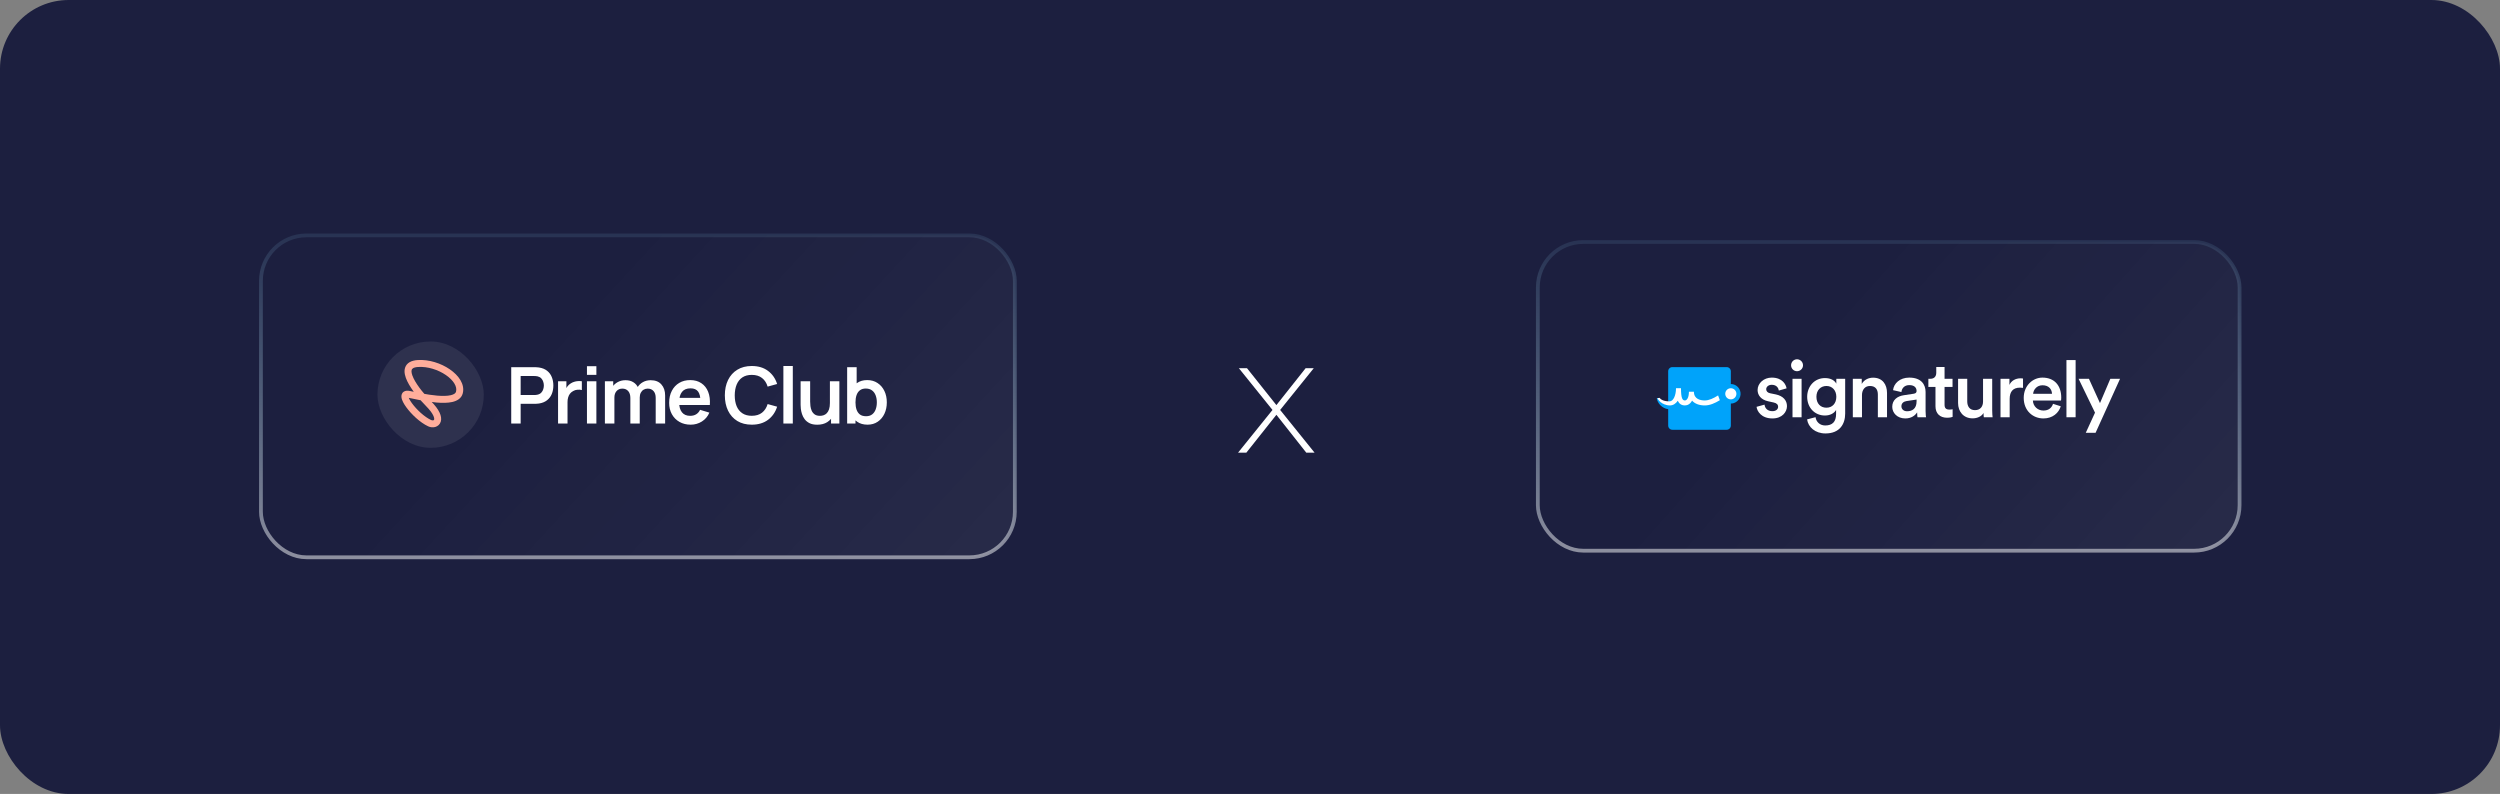 <svg xmlns="http://www.w3.org/2000/svg" width="910" height="289" viewBox="0 0 910 289" fill="none"><rect x="0" y="0" width="910" height="289" fill="#808080" stroke="none"/><rect width="910" height="289" rx="25" fill="#1C1F3F"></rect><rect x="94.985" y="85.687" width="274.413" height="117.162" rx="16.55" fill="url(#paint0_linear_163_1138)"></rect><rect x="94.985" y="85.687" width="274.413" height="117.162" rx="16.55" stroke="url(#paint1_linear_163_1138)" stroke-width="1.373"></rect><rect x="137.391" y="124.298" width="38.713" height="38.713" rx="19.357" fill="white" fill-opacity="0.08"></rect><path d="M155.977 146.919L155.079 147.808L155.977 146.919ZM156.396 154.041L155.865 155.188L156.396 154.041ZM148.838 143.535L148.589 144.774L148.838 143.535ZM167.211 142.897L168.432 143.222L167.211 142.897ZM152.083 132.321L152.169 133.582L152.083 132.321ZM155.079 147.808C156.491 149.233 157.29 150.371 157.699 151.227C158.112 152.093 158.074 152.557 158.022 152.732C157.984 152.859 157.911 152.939 157.744 152.988C157.545 153.047 157.24 153.039 156.927 152.894L155.865 155.188C156.672 155.562 157.609 155.664 158.461 155.413C159.344 155.151 160.13 154.5 160.443 153.459C160.741 152.466 160.547 151.327 159.98 150.138C159.409 148.94 158.405 147.574 156.875 146.029L155.079 147.808ZM156.927 152.894C154.467 151.755 151.625 149.082 149.941 146.768C149.528 146.201 149.203 145.68 148.979 145.236C148.745 144.773 148.66 144.47 148.644 144.319C148.629 144.172 148.692 144.456 148.39 144.666C148.189 144.806 148.132 144.683 148.589 144.774L149.086 142.296C148.436 142.165 147.616 142.125 146.947 142.591C146.177 143.126 146.068 143.977 146.129 144.577C146.19 145.174 146.43 145.797 146.722 146.376C147.024 146.973 147.428 147.611 147.897 148.256C149.74 150.788 152.891 153.811 155.865 155.188L156.927 152.894ZM148.589 144.774C150.526 145.163 154.918 146.198 158.952 146.532C160.962 146.698 163.001 146.702 164.663 146.315C166.3 145.934 167.94 145.071 168.432 143.222L165.99 142.572C165.859 143.063 165.39 143.55 164.09 143.853C162.814 144.15 161.087 144.171 159.16 144.012C155.317 143.695 151.147 142.709 149.086 142.296L148.589 144.774ZM168.432 143.222C168.887 141.515 168.467 139.825 167.585 138.345C166.708 136.873 165.341 135.539 163.735 134.435C160.535 132.236 156.131 130.779 151.998 131.059L152.169 133.582C155.652 133.345 159.501 134.593 162.304 136.519C163.7 137.478 164.772 138.562 165.413 139.638C166.049 140.706 166.223 141.694 165.99 142.572L168.432 143.222ZM151.998 131.059C149.724 131.214 148.027 132.07 147.449 133.851C146.941 135.414 147.495 137.221 148.253 138.792C149.82 142.038 152.96 145.669 155.079 147.808L156.875 146.029C154.807 143.942 151.909 140.551 150.53 137.693C149.815 136.212 149.669 135.197 149.853 134.632C149.966 134.284 150.351 133.705 152.169 133.582L151.998 131.059Z" fill="#FFAD9B"></path><path d="M186.087 154.155V133.653H194.558C194.757 133.653 195.013 133.663 195.327 133.682C195.64 133.691 195.929 133.72 196.195 133.767C197.382 133.947 198.359 134.341 199.128 134.949C199.906 135.556 200.481 136.325 200.851 137.255C201.23 138.176 201.42 139.201 201.42 140.33C201.42 141.45 201.23 142.476 200.851 143.406C200.471 144.326 199.892 145.09 199.114 145.698C198.345 146.305 197.372 146.699 196.195 146.88C195.929 146.918 195.635 146.946 195.312 146.965C194.999 146.984 194.748 146.993 194.558 146.993H189.518V154.155H186.087ZM189.518 143.79H194.415C194.605 143.79 194.819 143.781 195.056 143.762C195.293 143.743 195.512 143.705 195.711 143.648C196.281 143.505 196.727 143.254 197.049 142.893C197.382 142.532 197.614 142.124 197.747 141.669C197.889 141.213 197.961 140.767 197.961 140.33C197.961 139.894 197.889 139.448 197.747 138.992C197.614 138.527 197.382 138.114 197.049 137.753C196.727 137.393 196.281 137.141 195.711 136.999C195.512 136.942 195.293 136.909 195.056 136.899C194.819 136.88 194.605 136.871 194.415 136.871H189.518V143.79ZM203.134 154.155V138.779H206.166V142.523L205.796 142.039C205.986 141.526 206.237 141.061 206.551 140.644C206.873 140.217 207.258 139.865 207.704 139.59C208.083 139.334 208.501 139.135 208.957 138.992C209.422 138.84 209.896 138.75 210.38 138.722C210.864 138.684 211.334 138.703 211.79 138.779V141.982C211.334 141.849 210.807 141.806 210.209 141.854C209.621 141.901 209.089 142.067 208.615 142.352C208.14 142.608 207.751 142.936 207.447 143.334C207.153 143.733 206.935 144.189 206.793 144.701C206.65 145.204 206.579 145.75 206.579 146.339V154.155H203.134ZM213.652 136.444V133.297H217.084V136.444H213.652ZM213.652 154.155V138.779H217.084V154.155H213.652ZM238.675 154.155V144.815C238.675 143.762 238.414 142.941 237.892 142.352C237.37 141.754 236.663 141.455 235.771 141.455C235.22 141.455 234.727 141.583 234.29 141.84C233.853 142.086 233.507 142.457 233.251 142.95C232.994 143.434 232.866 144.013 232.866 144.687L231.343 143.79C231.333 142.727 231.571 141.792 232.055 140.985C232.548 140.169 233.213 139.533 234.048 139.078C234.883 138.622 235.813 138.394 236.838 138.394C238.537 138.394 239.838 138.907 240.739 139.932C241.651 140.947 242.106 142.286 242.106 143.947V154.155H238.675ZM220.181 154.155V138.779H223.213V143.548H223.641V154.155H220.181ZM229.449 154.155V144.858C229.449 143.785 229.188 142.95 228.666 142.352C228.144 141.754 227.432 141.455 226.531 141.455C225.657 141.455 224.955 141.754 224.424 142.352C223.902 142.95 223.641 143.728 223.641 144.687L222.103 143.662C222.103 142.665 222.35 141.768 222.843 140.971C223.337 140.174 224.001 139.547 224.836 139.092C225.681 138.627 226.626 138.394 227.67 138.394C228.818 138.394 229.777 138.641 230.546 139.135C231.324 139.619 231.903 140.283 232.283 141.128C232.672 141.963 232.866 142.907 232.866 143.961V154.155H229.449ZM251.421 154.582C249.864 154.582 248.498 154.245 247.321 153.571C246.144 152.897 245.223 151.962 244.559 150.766C243.904 149.57 243.576 148.194 243.576 146.638C243.576 144.958 243.899 143.501 244.544 142.267C245.19 141.023 246.087 140.06 247.235 139.377C248.384 138.693 249.712 138.351 251.222 138.351C252.816 138.351 254.169 138.726 255.279 139.476C256.399 140.217 257.23 141.265 257.771 142.623C258.312 143.98 258.516 145.579 258.383 147.421H254.98V146.168C254.971 144.497 254.677 143.278 254.098 142.509C253.519 141.74 252.607 141.356 251.364 141.356C249.959 141.356 248.915 141.792 248.232 142.665C247.548 143.529 247.207 144.796 247.207 146.467C247.207 148.023 247.548 149.229 248.232 150.083C248.915 150.937 249.912 151.364 251.222 151.364C252.066 151.364 252.792 151.179 253.4 150.809C254.017 150.429 254.491 149.884 254.824 149.172L258.212 150.197C257.624 151.583 256.712 152.66 255.479 153.429C254.254 154.197 252.902 154.582 251.421 154.582ZM246.125 147.421V144.829H256.703V147.421H246.125ZM273.653 154.582C271.602 154.582 269.846 154.136 268.385 153.244C266.923 152.342 265.798 151.089 265.011 149.485C264.232 147.881 263.843 146.021 263.843 143.904C263.843 141.787 264.232 139.927 265.011 138.323C265.798 136.719 266.923 135.471 268.385 134.579C269.846 133.677 271.602 133.226 273.653 133.226C276.016 133.226 277.985 133.819 279.561 135.006C281.137 136.183 282.242 137.772 282.878 139.775L279.419 140.729C279.02 139.391 278.341 138.347 277.383 137.597C276.424 136.838 275.181 136.458 273.653 136.458C272.276 136.458 271.128 136.766 270.207 137.383C269.296 138 268.608 138.869 268.143 139.989C267.687 141.099 267.455 142.404 267.445 143.904C267.445 145.404 267.673 146.713 268.129 147.833C268.594 148.944 269.287 149.808 270.207 150.425C271.128 151.042 272.276 151.35 273.653 151.35C275.181 151.35 276.424 150.97 277.383 150.211C278.341 149.452 279.02 148.408 279.419 147.079L282.878 148.033C282.242 150.035 281.137 151.63 279.561 152.816C277.985 153.993 276.016 154.582 273.653 154.582ZM285.15 154.155V133.226H288.581V154.155H285.15ZM297.473 154.596C296.334 154.596 295.394 154.406 294.654 154.027C293.914 153.647 293.325 153.163 292.889 152.574C292.452 151.986 292.129 151.36 291.921 150.695C291.712 150.031 291.574 149.404 291.508 148.816C291.451 148.218 291.422 147.734 291.422 147.364V138.779H294.896V146.182C294.896 146.657 294.929 147.193 294.996 147.791C295.062 148.379 295.214 148.949 295.451 149.499C295.698 150.04 296.059 150.486 296.533 150.838C297.017 151.189 297.668 151.364 298.484 151.364C298.92 151.364 299.352 151.293 299.779 151.151C300.207 151.008 300.591 150.766 300.933 150.425C301.284 150.073 301.564 149.594 301.773 148.987C301.981 148.379 302.086 147.61 302.086 146.68L304.122 147.549C304.122 148.859 303.866 150.045 303.353 151.108C302.85 152.171 302.105 153.021 301.118 153.656C300.131 154.283 298.916 154.596 297.473 154.596ZM302.499 154.155V149.385H302.086V138.779H305.531V154.155H302.499ZM315.781 154.582C314.282 154.582 313.024 154.226 312.009 153.514C310.993 152.802 310.229 151.834 309.716 150.61C309.204 149.376 308.948 147.995 308.948 146.467C308.948 144.92 309.204 143.534 309.716 142.309C310.229 141.085 310.979 140.122 311.966 139.419C312.962 138.707 314.192 138.351 315.653 138.351C317.105 138.351 318.363 138.707 319.426 139.419C320.499 140.122 321.329 141.085 321.918 142.309C322.506 143.524 322.8 144.91 322.8 146.467C322.8 148.004 322.511 149.385 321.932 150.61C321.353 151.834 320.537 152.802 319.483 153.514C318.43 154.226 317.196 154.582 315.781 154.582ZM308.364 154.155V133.653H311.823V143.363H311.396V154.155H308.364ZM315.255 151.507C316.147 151.507 316.882 151.284 317.461 150.838C318.04 150.391 318.468 149.789 318.743 149.029C319.028 148.261 319.17 147.406 319.17 146.467C319.17 145.537 319.028 144.692 318.743 143.932C318.458 143.164 318.017 142.556 317.419 142.11C316.821 141.654 316.061 141.427 315.141 141.427C314.268 141.427 313.556 141.64 313.005 142.067C312.455 142.485 312.047 143.073 311.781 143.833C311.525 144.583 311.396 145.461 311.396 146.467C311.396 147.463 311.525 148.341 311.781 149.101C312.047 149.86 312.459 150.453 313.019 150.88C313.589 151.298 314.334 151.507 315.255 151.507Z" fill="white"></path><path d="M450.654 164.768L463.183 149.221L450.939 134.016H453.9L464.607 147.456L475.256 134.016H478.217L465.973 149.221L478.502 164.768H475.484L464.607 150.986L453.672 164.768H450.654Z" fill="white"></path><rect x="559.771" y="88.086" width="255.43" height="112.363" rx="16.55" fill="url(#paint2_linear_163_1138)"></rect><rect x="559.771" y="88.086" width="255.43" height="112.363" rx="16.55" stroke="url(#paint3_linear_163_1138)" stroke-width="1.373"></rect><g clip-path="url(#clip0_163_1138)"><path d="M639.388 148.086C639.561 149.667 641.113 152.312 645.167 152.312C648.733 152.312 650.458 149.955 650.458 147.827C650.458 145.757 649.078 144.147 646.432 143.572L644.305 143.141C643.442 142.968 642.896 142.422 642.896 141.674C642.896 140.812 643.73 140.064 644.909 140.064C646.778 140.064 647.381 141.358 647.496 142.163L650.314 141.358C650.084 139.978 648.819 137.448 644.909 137.448C642.005 137.448 639.762 139.518 639.762 141.962C639.762 143.888 641.056 145.498 643.529 146.044L645.599 146.505C646.72 146.734 647.238 147.31 647.238 148.057C647.238 148.92 646.519 149.667 645.139 149.667C643.356 149.667 642.407 148.546 642.292 147.281L639.388 148.086Z" fill="white"></path><path d="M655.777 151.881V137.879H652.471V151.881H655.777ZM651.953 132.962C651.953 134.17 652.931 135.119 654.11 135.119C655.317 135.119 656.295 134.17 656.295 132.962C656.295 131.755 655.317 130.777 654.11 130.777C652.931 130.777 651.953 131.755 651.953 132.962Z" fill="white"></path><path d="M657.784 152.657C658.158 155.475 660.746 157.775 664.454 157.775C669.716 157.775 671.642 154.296 671.642 150.558V137.879H668.422V139.661C667.818 138.511 666.467 137.62 664.282 137.62C660.429 137.62 657.813 140.697 657.813 144.434C657.813 148.373 660.544 151.248 664.282 151.248C666.323 151.248 667.732 150.3 668.336 149.207V150.673C668.336 153.52 667.013 154.871 664.368 154.871C662.442 154.871 661.091 153.577 660.861 151.852L657.784 152.657ZM664.828 148.402C662.643 148.402 661.177 146.878 661.177 144.434C661.177 142.048 662.701 140.495 664.828 140.495C666.898 140.495 668.422 142.048 668.422 144.434C668.422 146.849 666.956 148.402 664.828 148.402Z" fill="white"></path><path d="M677.761 143.801C677.761 141.961 678.767 140.495 680.665 140.495C682.763 140.495 683.54 141.875 683.54 143.6V151.881H686.875V143.025C686.875 139.949 685.236 137.476 681.815 137.476C680.262 137.476 678.595 138.137 677.674 139.747V137.879H674.426V151.881H677.761V143.801Z" fill="white"></path><path d="M688.779 148.086C688.779 150.3 690.591 152.312 693.523 152.312C695.795 152.312 697.175 151.162 697.836 150.098C697.836 151.22 697.951 151.795 697.98 151.881H701.085C701.056 151.737 700.912 150.903 700.912 149.638V142.681C700.912 139.892 699.274 137.448 694.961 137.448C691.511 137.448 689.326 139.604 689.067 142.019L692.114 142.709C692.258 141.301 693.236 140.179 694.99 140.179C696.83 140.179 697.635 141.128 697.635 142.307C697.635 142.795 697.405 143.198 696.6 143.313L693.006 143.859C690.619 144.204 688.779 145.584 688.779 148.086ZM694.156 149.696C692.833 149.696 692.114 148.833 692.114 147.885C692.114 146.734 692.948 146.159 693.983 145.987L697.635 145.441V146.073C697.635 148.805 696.025 149.696 694.156 149.696Z" fill="white"></path><path d="M707.82 133.595H704.801V135.694C704.801 136.93 704.14 137.879 702.645 137.879H701.926V140.84H704.513V147.884C704.513 150.501 706.124 152.053 708.711 152.053C709.919 152.053 710.552 151.823 710.752 151.737V148.977C710.609 149.006 710.062 149.092 709.602 149.092C708.367 149.092 707.82 148.574 707.82 147.338V140.84H710.723V137.879H707.82V133.595Z" fill="white"></path><path d="M721.998 150.328C721.998 150.903 722.056 151.565 722.113 151.881H725.305C725.248 151.363 725.161 150.472 725.161 149.322V137.879H721.826V146.159C721.826 147.999 720.82 149.293 718.893 149.293C716.881 149.293 716.076 147.827 716.076 146.102V137.879H712.74V146.706C712.74 149.811 714.696 152.283 718.031 152.283C719.669 152.283 721.309 151.593 721.998 150.328Z" fill="white"></path><path d="M736.379 137.792C736.236 137.764 735.89 137.706 735.488 137.706C733.648 137.706 732.095 138.597 731.434 140.121V137.879H728.185V151.881H731.52V145.21C731.52 142.594 732.698 141.099 735.286 141.099C735.632 141.099 736.005 141.128 736.379 141.185V137.792Z" fill="white"></path><path d="M740.057 143.342C740.172 141.847 741.38 140.237 743.478 140.237C745.779 140.237 746.871 141.703 746.929 143.342H740.057ZM747.302 146.993C746.842 148.373 745.807 149.437 743.795 149.437C741.724 149.437 740.057 147.913 739.97 145.786H750.206C750.235 145.728 750.292 145.268 750.292 144.722C750.292 140.294 747.763 137.448 743.449 137.448C739.913 137.448 736.635 140.38 736.635 144.808C736.635 149.552 739.999 152.312 743.795 152.312C747.159 152.312 749.372 150.328 750.12 147.885L747.302 146.993Z" fill="white"></path><path d="M755.523 151.881V131.065H752.188V151.881H755.523Z" fill="white"></path><path d="M762.786 157.545L771.698 137.879H768.162L764.395 146.734L760.37 137.879H756.604L762.584 150.213L759.219 157.545H762.786Z" fill="white"></path><path d="M633.4 142.25C632.922 140.781 631.564 139.793 630.024 139.793V135.148C630.024 134.31 629.339 133.625 628.502 133.625H608.736C607.898 133.625 607.217 134.31 607.217 135.148V147.43C605.998 147.159 604.155 146.503 603.46 144.902L603.057 144.952C603.271 146.717 604.993 148.667 607.221 148.942V154.913C607.221 155.751 607.906 156.436 608.74 156.436H628.505C629.343 156.436 630.027 155.751 630.027 154.913V146.895C630.402 146.895 630.769 146.838 631.126 146.72C632.983 146.114 634.003 144.107 633.4 142.25Z" fill="#00A3FA"></path><path d="M630.65 145.276C629.584 145.622 628.439 145.037 628.09 143.971C627.744 142.906 628.329 141.761 629.391 141.412C630.457 141.066 631.602 141.651 631.951 142.717C632.297 143.783 631.716 144.927 630.65 145.276Z" fill="white"></path><path d="M625.386 143.929C623.714 144.998 622.052 145.765 620.544 145.765C619.065 145.765 616.583 145.351 616.583 142.585H614.769C614.769 144.916 613.906 145.765 613.325 145.765C612.433 145.765 611.881 145.02 611.881 141.312H610.066C610.066 143.889 609.1 146.05 607.791 146.086C605.774 146.135 604.626 145.536 604.101 144.823L603.281 144.923C603.984 146.52 606.041 147.579 607.802 147.579C608.986 147.579 609.991 146.955 610.708 145.879C611.171 146.866 611.963 147.579 613.321 147.579C614.298 147.579 615.275 147.023 615.906 145.829C616.897 146.948 618.498 147.579 620.544 147.579C622.348 147.579 624.202 146.788 626.02 145.672L625.386 143.929Z" fill="white"></path></g><defs><linearGradient id="paint0_linear_163_1138" x1="232.192" y1="85" x2="363.554" y2="206.064" gradientUnits="userSpaceOnUse"><stop stop-color="white" stop-opacity="0"></stop><stop offset="1" stop-color="white" stop-opacity="0.05"></stop></linearGradient><linearGradient id="paint1_linear_163_1138" x1="232.192" y1="85" x2="232.192" y2="203.536" gradientUnits="userSpaceOnUse"><stop stop-color="#95DFFF" stop-opacity="0.1"></stop><stop offset="1" stop-color="white" stop-opacity="0.5"></stop></linearGradient><linearGradient id="paint2_linear_163_1138" x1="687.486" y1="87.399" x2="813.167" y2="199.805" gradientUnits="userSpaceOnUse"><stop stop-color="white" stop-opacity="0"></stop><stop offset="1" stop-color="white" stop-opacity="0.05"></stop></linearGradient><linearGradient id="paint3_linear_163_1138" x1="687.486" y1="87.399" x2="687.486" y2="201.136" gradientUnits="userSpaceOnUse"><stop stop-color="#95DFFF" stop-opacity="0.1"></stop><stop offset="1" stop-color="white" stop-opacity="0.5"></stop></linearGradient><clipPath id="clip0_163_1138"><rect width="170.62" height="27.554" fill="white" transform="translate(602.176 130.491)"></rect></clipPath></defs></svg>